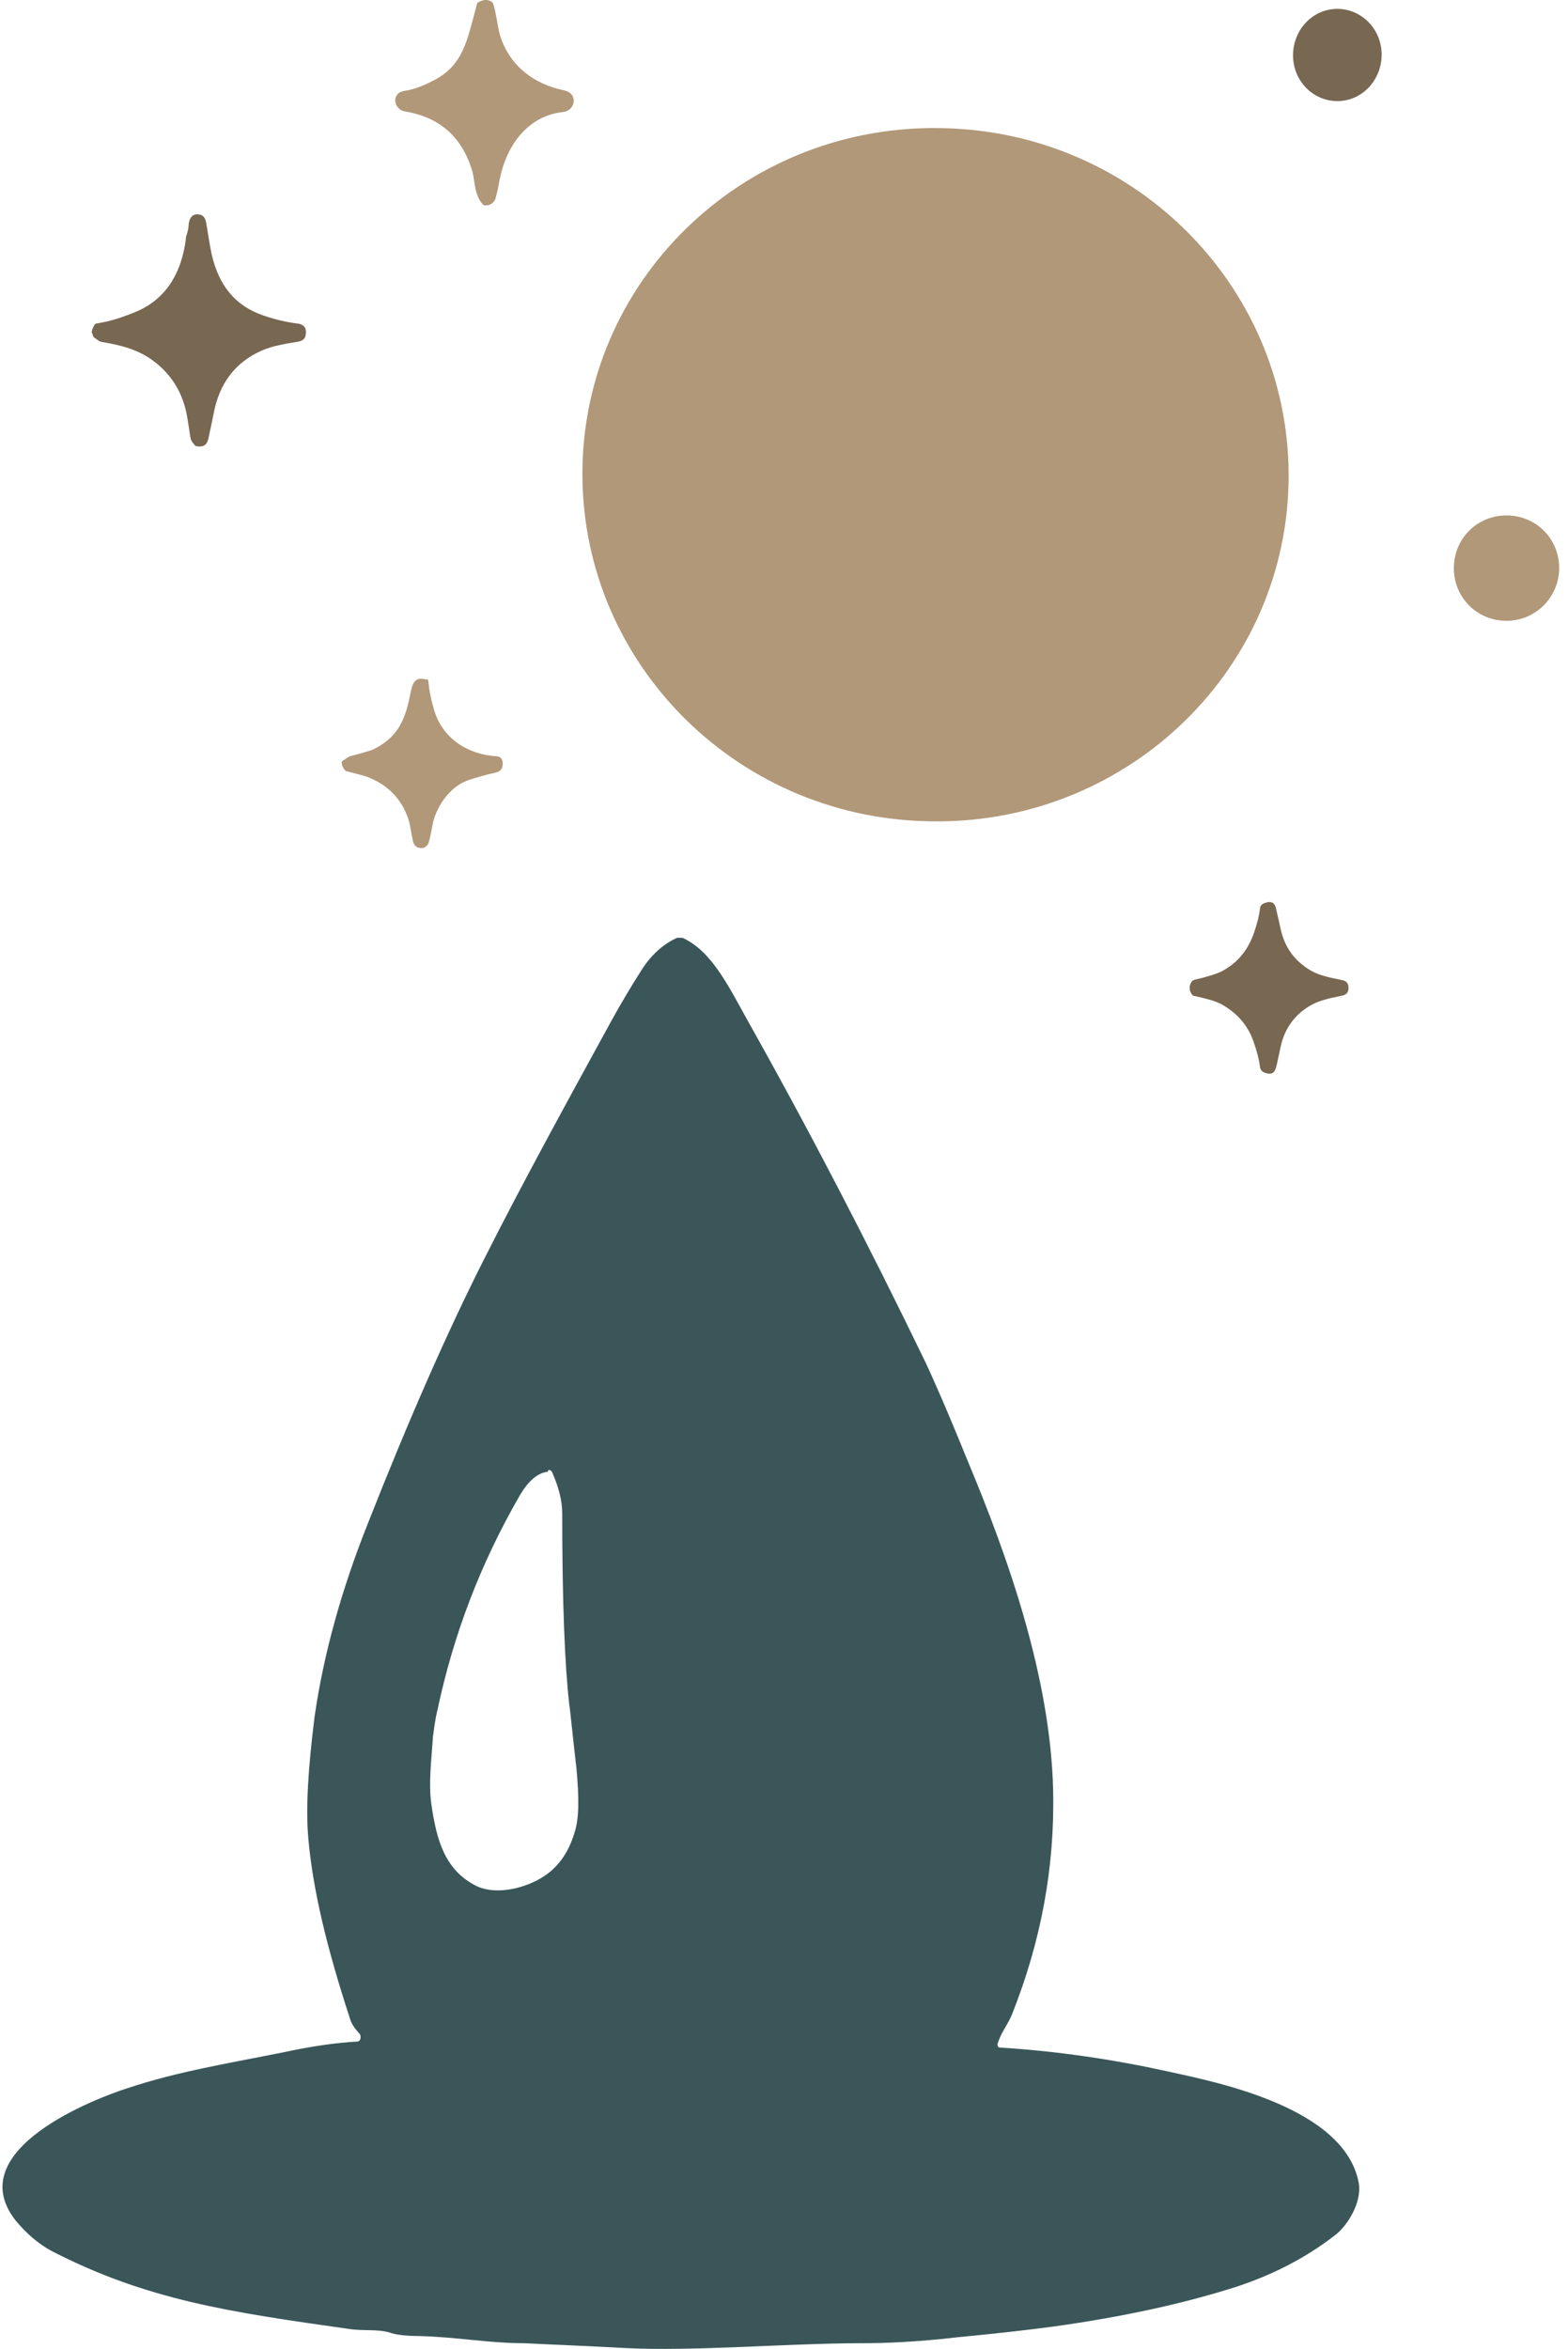 <svg width="175" height="262" viewBox="0 0 175 262" fill="none" xmlns="http://www.w3.org/2000/svg">
<path d="M149.605 1.003C152.294 1.203 154.386 3.593 154.187 6.482C153.988 9.272 151.697 11.463 148.907 11.264C146.218 11.065 144.126 8.674 144.325 5.785C144.524 2.996 146.815 0.804 149.605 1.003Z" fill="#786751"/>
<path d="M55.285 22.193C55.078 22.689 54.595 22.973 54.043 22.902C53.974 22.902 53.836 22.76 53.629 22.477C52.869 21.272 53.007 19.997 52.662 18.934C51.488 15.179 49.003 13.054 45.137 12.416C44.308 12.274 43.756 11.212 44.377 10.503C44.515 10.291 44.93 10.149 45.482 10.078C46.241 9.937 47.208 9.582 48.312 9.015C51.695 7.315 52.11 4.623 53.214 0.514C53.214 0.372 53.352 0.23 53.559 0.159C54.043 -0.053 54.457 -0.053 54.802 0.159C54.94 0.159 55.009 0.372 55.078 0.514C55.423 1.647 55.493 2.852 55.838 4.056C56.942 7.386 59.566 9.37 62.949 10.078C64.606 10.432 64.191 12.345 62.88 12.487C58.876 12.912 56.528 16.242 55.769 19.997C55.562 21.201 55.355 21.981 55.285 22.193Z" fill="#B19879"/>
<path d="M65.012 51.955C65.51 30.636 83.541 13.701 105.358 14.299C127.075 14.797 144.309 32.529 143.811 53.947C143.313 75.266 125.282 92.201 103.465 91.604C81.748 91.106 64.514 73.373 65.012 51.955Z" fill="#B19879"/>
<path d="M10.24 37.087C10.24 36.798 10.384 36.508 10.529 36.267C10.577 36.171 10.674 36.074 10.819 36.074C12.169 35.882 13.712 35.399 15.4 34.676C18.727 33.181 20.318 30.191 20.752 26.575C20.752 26.478 20.752 26.382 20.801 26.285C20.945 25.851 21.042 25.514 21.042 25.176C21.09 24.404 21.427 23.778 22.247 23.922C22.778 24.019 22.922 24.404 23.019 24.887C23.308 26.671 23.501 27.877 23.646 28.455C24.417 31.734 26.153 34.097 29.433 35.206C30.735 35.64 31.94 35.93 33.097 36.074C33.965 36.171 34.255 36.557 34.11 37.425C34.014 37.81 33.773 38.003 33.339 38.1C32.808 38.196 32.085 38.293 31.217 38.486C30.445 38.63 29.77 38.871 29.191 39.112C26.25 40.414 24.466 42.777 23.839 46.153C23.646 47.117 23.453 48.034 23.26 48.902C23.115 49.625 22.681 49.914 21.958 49.77C21.861 49.77 21.765 49.721 21.717 49.625C21.427 49.336 21.283 49.046 21.235 48.709C21.138 48.082 21.042 47.358 20.897 46.539C20.463 43.935 19.209 41.813 17.136 40.27C15.496 39.016 13.471 38.486 11.397 38.148C11.156 38.148 10.867 37.907 10.481 37.617C10.384 37.521 10.336 37.376 10.336 37.28L10.24 37.087Z" fill="#786751"/>
<path d="M174.016 63.369C174.016 66.557 171.426 69.247 168.139 69.247C164.851 69.247 162.261 66.657 162.261 63.369C162.261 60.082 164.851 57.492 168.139 57.492C171.426 57.492 174.016 60.082 174.016 63.369Z" fill="#B19879"/>
<path d="M47.607 75.754C47.709 75.754 47.811 75.907 47.811 76.01C47.914 77.187 48.17 78.263 48.477 79.287C49.45 82.409 52.214 84.15 55.389 84.355C55.849 84.355 56.105 84.662 56.105 85.174C56.105 85.737 55.849 86.096 55.235 86.198C54.313 86.403 53.392 86.659 52.419 86.966C50.32 87.632 48.784 89.782 48.323 91.778C48.067 93.109 47.914 93.826 47.863 93.929C47.76 94.287 47.453 94.594 47.044 94.594C46.685 94.594 46.429 94.492 46.224 94.184C46.224 94.133 46.122 94.031 46.122 93.98C45.917 93.109 45.815 92.085 45.559 91.318C44.791 89.065 43.255 87.529 41.002 86.659C40.746 86.556 39.978 86.352 38.75 86.044C38.647 86.044 38.545 85.993 38.494 85.891C38.34 85.737 38.187 85.481 38.135 85.123C38.135 85.02 38.135 84.918 38.238 84.867C38.75 84.508 39.006 84.355 39.057 84.355C40.439 83.996 41.258 83.741 41.566 83.638C44.33 82.307 45.2 80.413 45.764 77.546C46.02 76.317 46.173 75.396 47.607 75.805V75.754Z" fill="#B19879"/>
<path d="M150.504 110.187C150.504 110.665 150.291 110.93 149.867 111.037C148.115 111.408 146.841 111.621 145.461 112.682C144.134 113.691 143.285 115.071 142.913 116.823C142.594 118.309 142.435 119.105 142.382 119.158C142.223 119.742 141.798 119.901 141.108 119.636C140.843 119.53 140.684 119.317 140.63 119.052C140.524 118.15 140.259 117.194 139.887 116.133C139.25 114.328 138.029 112.948 136.278 111.992C135.694 111.674 134.738 111.408 133.305 111.09C133.199 111.09 133.093 111.037 133.04 110.93C132.88 110.718 132.774 110.506 132.774 110.187C132.774 109.869 132.88 109.656 133.04 109.444C133.093 109.391 133.199 109.338 133.305 109.285C134.738 108.966 135.694 108.648 136.278 108.382C138.029 107.48 139.197 106.1 139.887 104.242C140.259 103.18 140.524 102.225 140.63 101.323C140.63 101.057 140.843 100.845 141.108 100.739C141.798 100.473 142.223 100.632 142.382 101.216C142.382 101.269 142.594 102.066 142.913 103.552C143.285 105.304 144.134 106.684 145.461 107.692C146.788 108.754 148.062 108.966 149.867 109.338C150.291 109.444 150.504 109.71 150.504 110.187Z" fill="#786751"/>
<path d="M111.372 227.85C111.272 228.117 111.372 228.384 111.571 228.384C118.034 228.785 124.299 229.719 130.364 231.055C135.833 232.256 150.053 235.06 151.644 243.473C152.042 245.743 150.252 248.414 148.959 249.348C145.678 251.885 141.999 253.755 137.922 255.09C132.055 256.96 125.293 258.428 117.636 259.497C114.653 259.897 111.073 260.298 106.897 260.698C102.323 261.233 98.743 261.366 96.158 261.366C87.904 261.366 77.364 262.301 69.707 261.9C64.835 261.633 61.056 261.5 58.57 261.366C54.493 261.366 51.311 260.699 46.837 260.565C45.345 260.565 44.152 260.431 43.456 260.164C42.063 259.764 40.572 260.031 38.882 259.764C25.656 257.894 16.409 256.559 5.769 251.084C4.277 250.283 2.885 249.081 1.692 247.612C-4.374 239.734 10.84 233.992 14.221 232.924C19.789 231.055 25.656 230.12 31.622 228.918C34.705 228.25 37.489 227.85 39.876 227.716C40.274 227.716 40.373 227.049 40.075 226.782C39.578 226.247 39.18 225.713 38.981 224.912C36.495 217.301 34.904 210.758 34.407 205.016C34.108 201.544 34.407 197.138 35.103 191.529C36.097 184.586 38.086 177.375 41.069 169.897C45.544 158.547 49.919 148.532 54.195 140.12C58.172 132.242 62.846 123.696 68.116 114.081C69.21 112.078 70.403 110.075 71.597 108.206C72.69 106.47 74.082 105.268 75.574 104.601C75.773 104.601 75.972 104.601 76.171 104.601C79.353 106.069 81.143 109.675 83.43 113.814C90.191 125.832 96.854 138.651 103.317 152.004C103.814 153.072 105.405 156.544 107.891 162.687C112.664 174.037 117.239 187.256 117.537 199.675C117.736 208.354 116.145 216.633 112.963 224.645C112.466 225.847 111.869 226.515 111.471 227.583M61.156 164.156C59.962 164.289 58.968 165.224 58.073 166.693C53.598 174.437 50.615 182.316 48.825 190.728C48.527 191.93 48.428 192.998 48.328 193.666C48.129 196.47 47.831 198.874 48.129 201.144C48.726 205.417 49.72 208.488 52.902 210.224C54.99 211.426 58.172 210.758 60.261 209.556C62.15 208.488 63.443 206.752 64.139 204.348C64.636 202.879 64.636 200.476 64.338 197.271C63.84 192.998 63.642 190.728 63.542 190.194C63.045 185.921 62.747 178.844 62.747 168.829C62.747 167.36 62.349 165.891 61.653 164.289C61.553 164.022 61.354 163.888 61.156 164.022V164.156Z" fill="#3A5659"/>
</svg>

